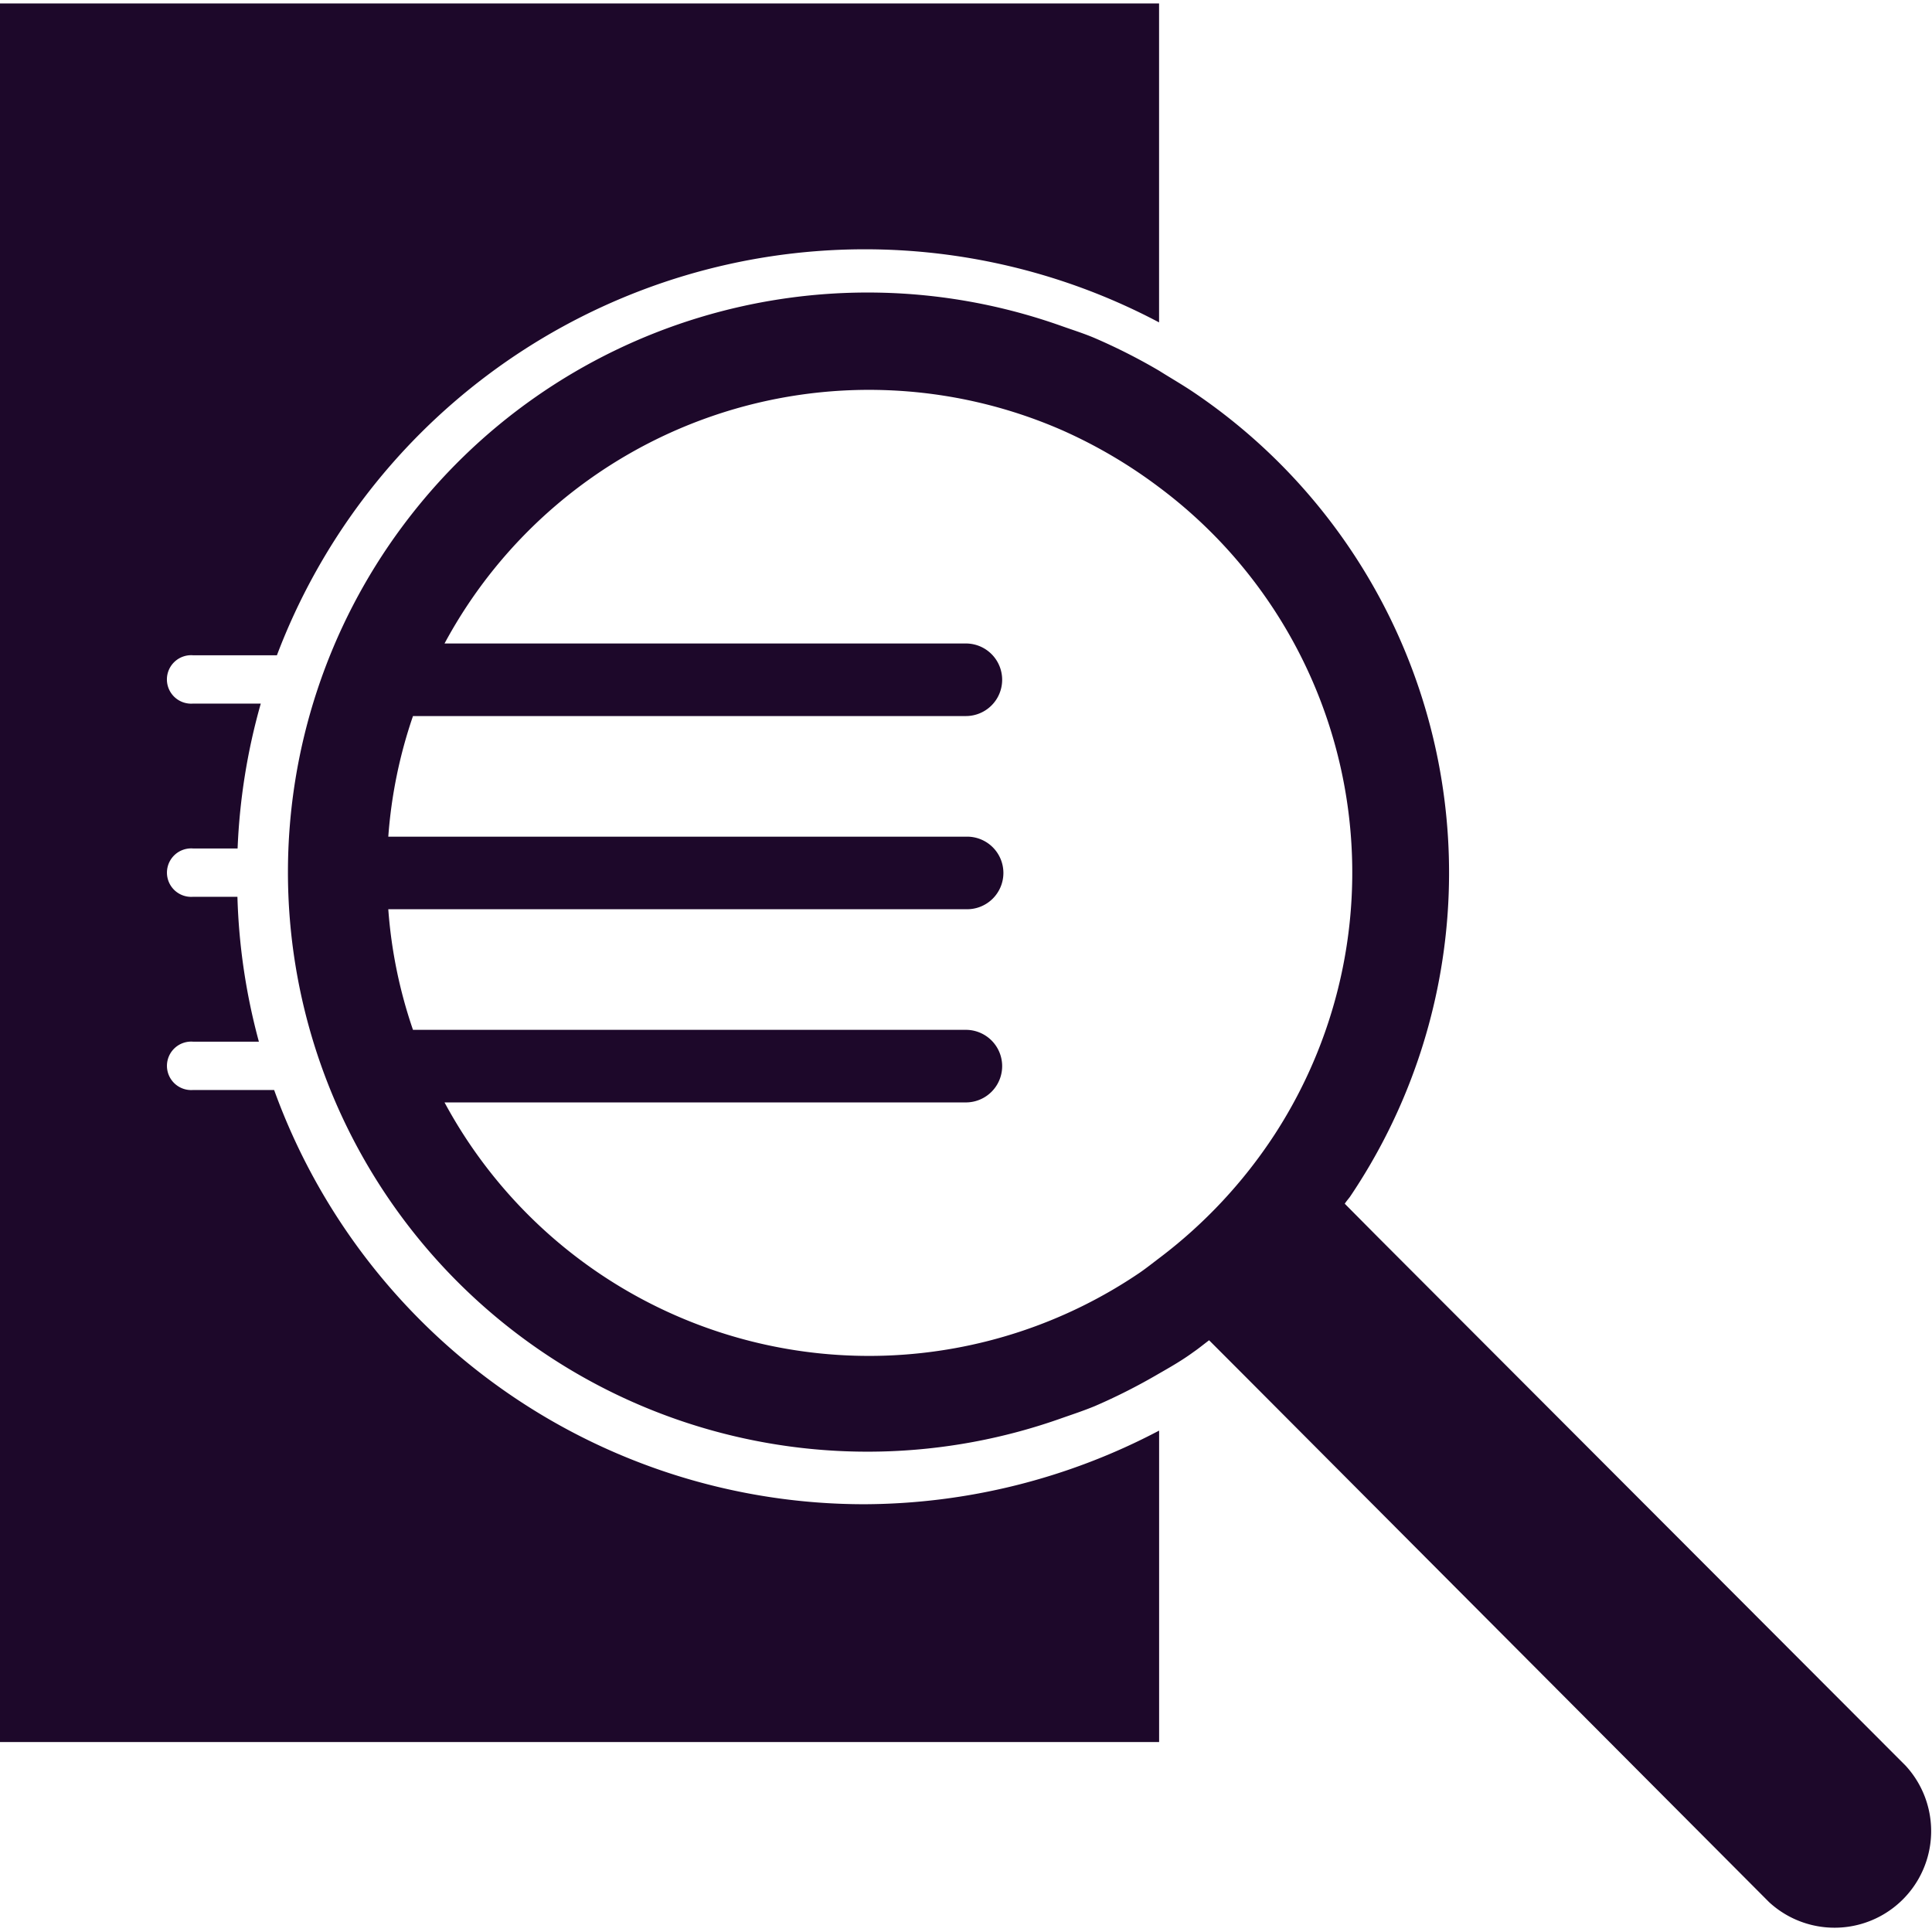 <svg width="46" height="46" xmlns="http://www.w3.org/2000/svg">
    <path d="M9.57 12.548c3.617-4.88 10-6.821 15.722-4.78.26.092.521.174.772.281.526.227 1.038.486 1.533.777.276.174.552.332.818.511a13.798 13.798 0 0 1 3.726 19.16c-.042.056-.088.107-.123.163l.781.787 12.572 12.592a2.3 2.3 0 0 1-3.25 3.25L29.605 32.729l-.817-.818c-.123.092-.246.194-.373.281-.266.195-.542.353-.818.511-.495.29-1.007.55-1.533.777-.26.107-.511.19-.772.281A13.798 13.798 0 0 1 9.57 12.548zM27.597.082v7.594a14.969 14.969 0 0 0-21.004 7.926H4.599a.577.577 0 1 0 0 1.15h1.61a14.785 14.785 0 0 0-.552 3.45H4.6a.577.577 0 1 0 0 1.15h1.053c.033 1.166.205 2.324.511 3.45H4.6a.577.577 0 1 0 0 1.15h1.927a14.943 14.943 0 0 0 14.044 9.863c2.45-.008 4.86-.61 7.027-1.753v7.415H0V.082h27.597zm-2.3 10.165a11.478 11.478 0 0 0-14.713 5.074h12.413a.864.864 0 1 1 0 1.728H9.833a11.381 11.381 0 0 0-.588 2.872h13.752a.864.864 0 1 1 0 1.727H9.245c.071.979.269 1.944.588 2.872h13.164a.864.864 0 0 1 0 1.728H10.584a11.478 11.478 0 0 0 16.563 4.047c.154-.107.302-.225.45-.337a11.698 11.698 0 0 0 2.76-2.959 11.448 11.448 0 0 0-2.76-15.398 11.754 11.754 0 0 0-2.3-1.354z" fill="#1D082A" fill-rule="evenodd"/>
</svg>
